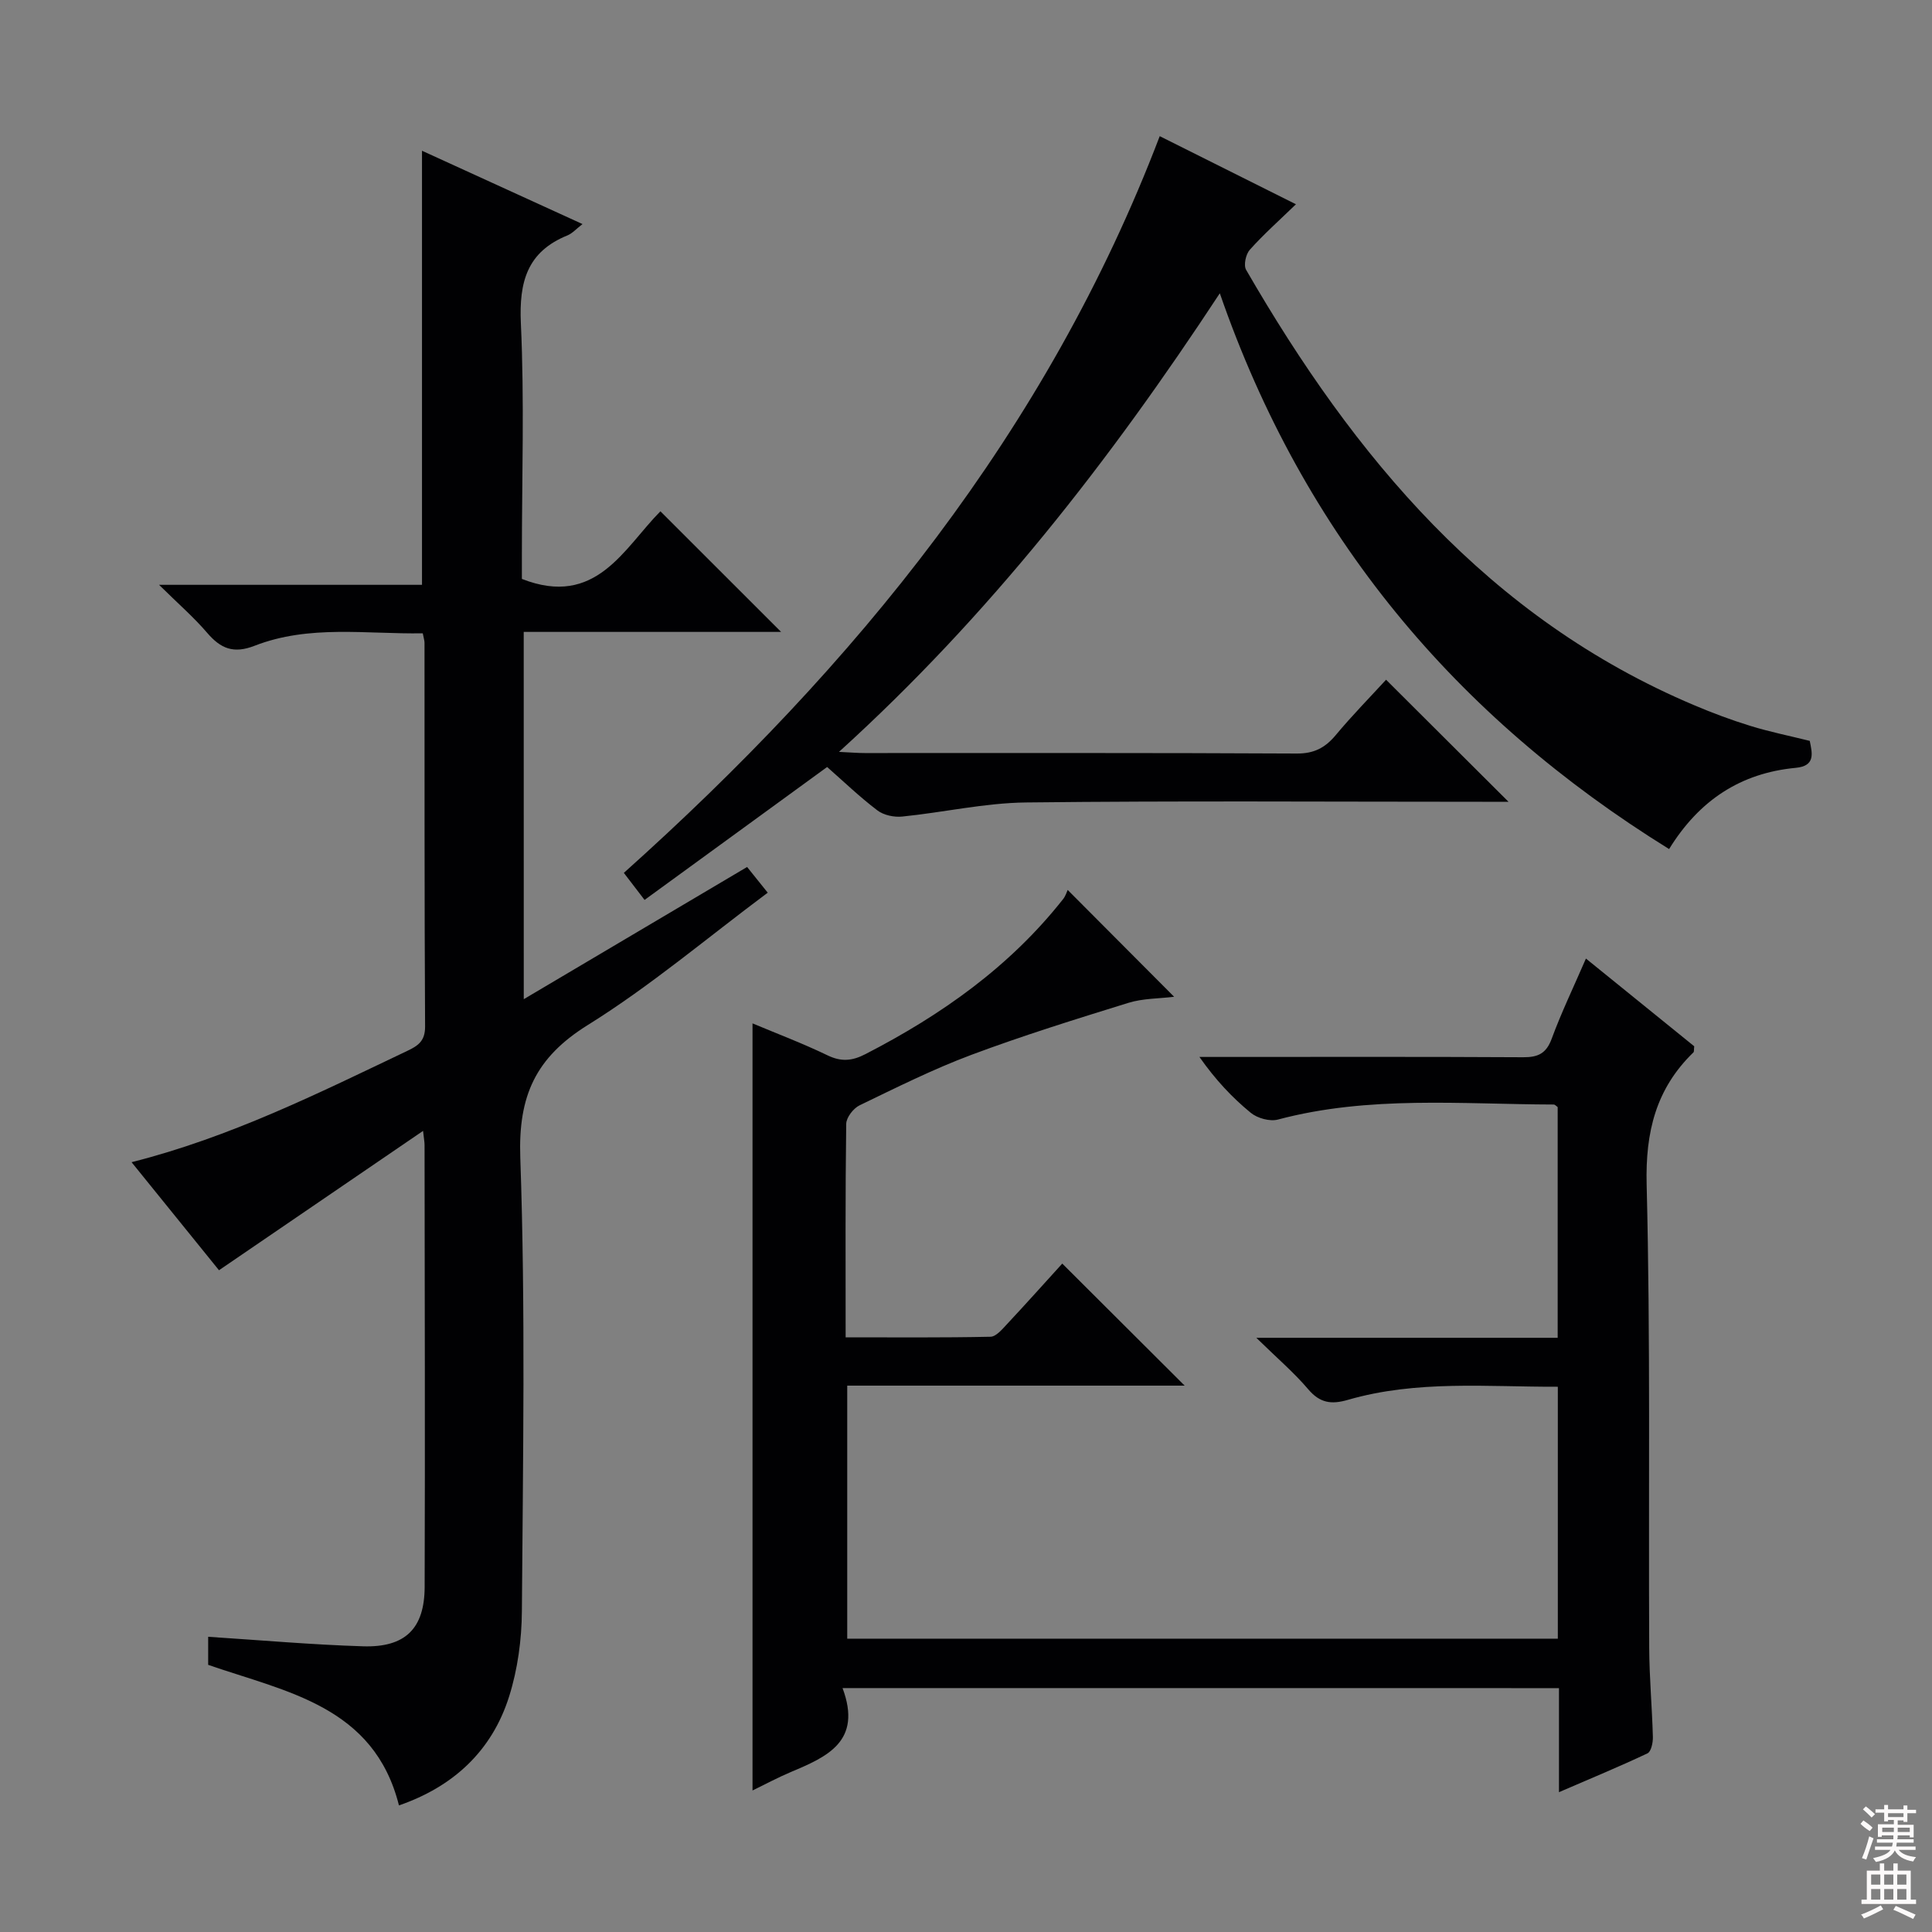 <svg enable-background="new 0 0 400 400" viewBox="0 0 400 400" xmlns="http://www.w3.org/2000/svg"><rect x="0" y="0" width="400" height="400" fill="#808080" stroke="none"/><g fill="#010103"><path d="m108.44 206.87c15.65-9.26 30.76-18.21 46.24-27.37 1.42 1.77 2.72 3.39 4.27 5.32-12.59 9.39-24.32 19.35-37.24 27.39-10.83 6.74-14.43 14.68-13.99 27.43 1.09 31.28.55 62.63.33 93.95-.04 5.89-.87 12.01-2.63 17.61-3.57 11.36-11.63 18.73-22.82 22.59-5.16-20.56-23.27-23.48-39.5-29.1 0-2.02 0-3.98 0-5.81 10.74.69 21.4 1.64 32.07 1.97 8.74.27 12.73-3.67 12.75-12.32.1-30.49.01-60.98-.02-91.46 0-.6-.12-1.2-.31-2.93-14.49 9.89-28.28 19.31-42.25 28.85-5.93-7.33-11.86-14.66-18.1-22.37 20.45-5.17 38.67-14.28 57.05-23.03 2.23-1.06 3.73-2.02 3.72-5.04-.15-26.49-.1-52.98-.12-79.47 0-.47-.17-.95-.36-1.96-11.66.2-23.5-1.83-34.82 2.58-4.36 1.7-7.02.59-9.82-2.68-2.78-3.24-6.04-6.07-9.96-9.94h54.44c0-30.05 0-59.59 0-89.87 11.02 5.03 21.93 10.01 33.23 15.18-1.28.99-2.09 1.92-3.1 2.34-8.37 3.39-10.05 9.63-9.66 18.21.74 15.96.21 31.98.21 47.97v4.95c15.37 6.03 21.11-6.36 28.68-14 8.39 8.38 16.65 16.63 24.99 24.97-17.47 0-35.19 0-53.29 0 .01 25.33.01 50.23.01 76.04z"/><path d="m174.44 349.5c4.12 11.02-3.18 14.21-10.66 17.36-2.73 1.15-5.35 2.56-7.98 3.84 0-52.89 0-105.63 0-158.82 5.02 2.11 10.38 4.13 15.52 6.61 2.87 1.39 5.13 1.17 7.89-.26 15.7-8.09 29.87-18.09 40.91-32.1.51-.65.75-1.5.93-1.88 7.69 7.72 14.69 14.75 22.04 22.12-3.1.39-6.44.32-9.47 1.26-10.91 3.38-21.83 6.77-32.52 10.77-7.91 2.96-15.52 6.77-23.14 10.45-1.28.62-2.74 2.51-2.76 3.83-.2 14.48-.12 28.96-.12 44.2 10.16 0 20.08.09 29.99-.12 1.16-.02 2.43-1.55 3.41-2.6 3.97-4.25 7.86-8.6 11.45-12.55 8.42 8.4 16.81 16.76 25.34 25.27-23.08 0-46.3 0-69.86 0v52.39h147.12c0-17.38 0-34.46 0-52.16-14.6.05-29.2-1.42-43.48 2.72-3.41.99-5.77.66-8.19-2.19-2.96-3.48-6.49-6.49-10.75-10.66h62.39c0-16.26 0-32.02 0-47.77-.28-.19-.55-.53-.82-.53-19.08-.05-38.25-1.9-57.09 3.11-1.68.45-4.27-.27-5.65-1.41-3.85-3.16-7.29-6.82-10.61-11.55h5.04c20.66 0 41.32-.06 61.98.06 3.07.02 4.78-.76 5.91-3.83 2-5.44 4.53-10.68 7.09-16.6 7.73 6.26 15.15 12.28 22.42 18.16-.08.68 0 1.11-.17 1.27-7.76 7.53-9.95 16.46-9.68 27.35.8 31.97.37 63.97.53 95.96.03 6.15.6 12.29.76 18.44.03 1.15-.36 3.01-1.11 3.37-5.8 2.74-11.73 5.19-18.33 8.04 0-7.68 0-14.45 0-21.54-49.35-.01-98.23-.01-148.33-.01z"/><path d="m286.97 140.73c8.42 8.39 16.63 16.58 25.35 25.27-1.96 0-3.69 0-5.42 0-31.49 0-62.98-.22-94.47.14-8.56.1-17.08 2.06-25.64 2.92-1.68.17-3.83-.28-5.14-1.28-3.68-2.79-7.03-6.02-10.4-8.98-12.68 9.23-25.02 18.22-37.8 27.52-1.59-2.07-2.85-3.72-4.29-5.6 47.89-42.89 87.66-91.45 110.95-152.53 9.09 4.54 18.27 9.13 28.2 14.1-3.52 3.41-6.72 6.25-9.56 9.43-.82.92-1.31 3.18-.76 4.14 22.4 38.77 50.15 72.12 92.73 90.13 3.82 1.62 7.72 3.08 11.68 4.3 3.95 1.22 8.02 2.04 12.29 3.1.49 2.48 1.27 5.19-2.88 5.58-11.41 1.08-19.99 6.68-26.24 16.82-44.21-27.39-75.65-64.88-93.02-115.07-22.84 34.76-47.76 66.75-78.85 94.95 2.5.12 3.91.24 5.32.24 29.82.01 59.65-.06 89.47.1 3.56.02 5.85-1.18 8.04-3.79 3.39-4.07 7.12-7.87 10.44-11.49z"/></g><path d="m385.2 377.6.6-.7c.6.4 1.3.9 1.9 1.5l-.6.7c-.8-.5-1.4-1-1.9-1.5zm.3 7.1c.6-1.4 1.1-2.9 1.5-4.5.3.1.6.3.9.4-.5 1.4-1 2.9-1.5 4.4zm.2-10.1.6-.6c.7.5 1.3 1.1 1.9 1.6l-.7.7c-.6-.6-1.2-1.2-1.8-1.7zm8.4-.8h.8v.9h1.8v.7h-1.8v1.8h-.8v-.3h-1.2v.9h3.3v2.6h-.8v-.4h-2.5c0 .3 0 .6-.1.8h3.4v.7h-3.5c0 .3-.1.6-.1.8h4v.7h-3.5c.7.9 1.9 1.3 3.6 1.5-.2.2-.4.5-.6.9-1.9-.3-3.2-1.1-3.8-2.3-.5 1.1-1.8 2-3.9 2.4-.2-.3-.4-.5-.6-.8 1.9-.4 3.1-.9 3.6-1.7h-3.2v-.7h3.5c.1-.2.1-.5.2-.8h-3.3v-.7h3.4c0-.2 0-.5 0-.8h-2.4v.3h-.8v-2.6h3.3v-.9h-1.2v.3h-.8v-1.8h-1.8v-.7h1.8v-.9h.8v.9h3.2zm-4.4 5.5h2.4c0-.3 0-.6 0-.9h-2.4zm1.2-3.1h3.2v-.8h-3.2zm4.4 2.2h-2.4v.9h2.5v-.9z" fill="#fcfafa"/><path d="m389.2 385.8h.9v1.5h1.9v-1.5h.9v1.5h2.7v6h1.1v.9h-11.3v-.9h1.1v-6h2.7zm.2 8.7.5.8c-1.2.6-2.5 1.3-4 1.9-.2-.3-.3-.6-.6-.8 1.6-.6 3-1.3 4.1-1.9zm-2-4.3h1.9v-2.1h-1.9zm0 3.1h1.9v-2.2h-1.9zm2.7-3.1h1.9v-2.1h-1.9zm0 3.1h1.9v-2.2h-1.9zm2.4 1.3c1.4.6 2.7 1.2 4.1 1.8l-.5.9c-1.5-.7-2.8-1.4-4.1-1.9zm2.2-6.5h-1.9v2.1h1.9zm-1.9 5.2h1.9v-2.2h-1.9z" fill="#fcfafa"/></svg>